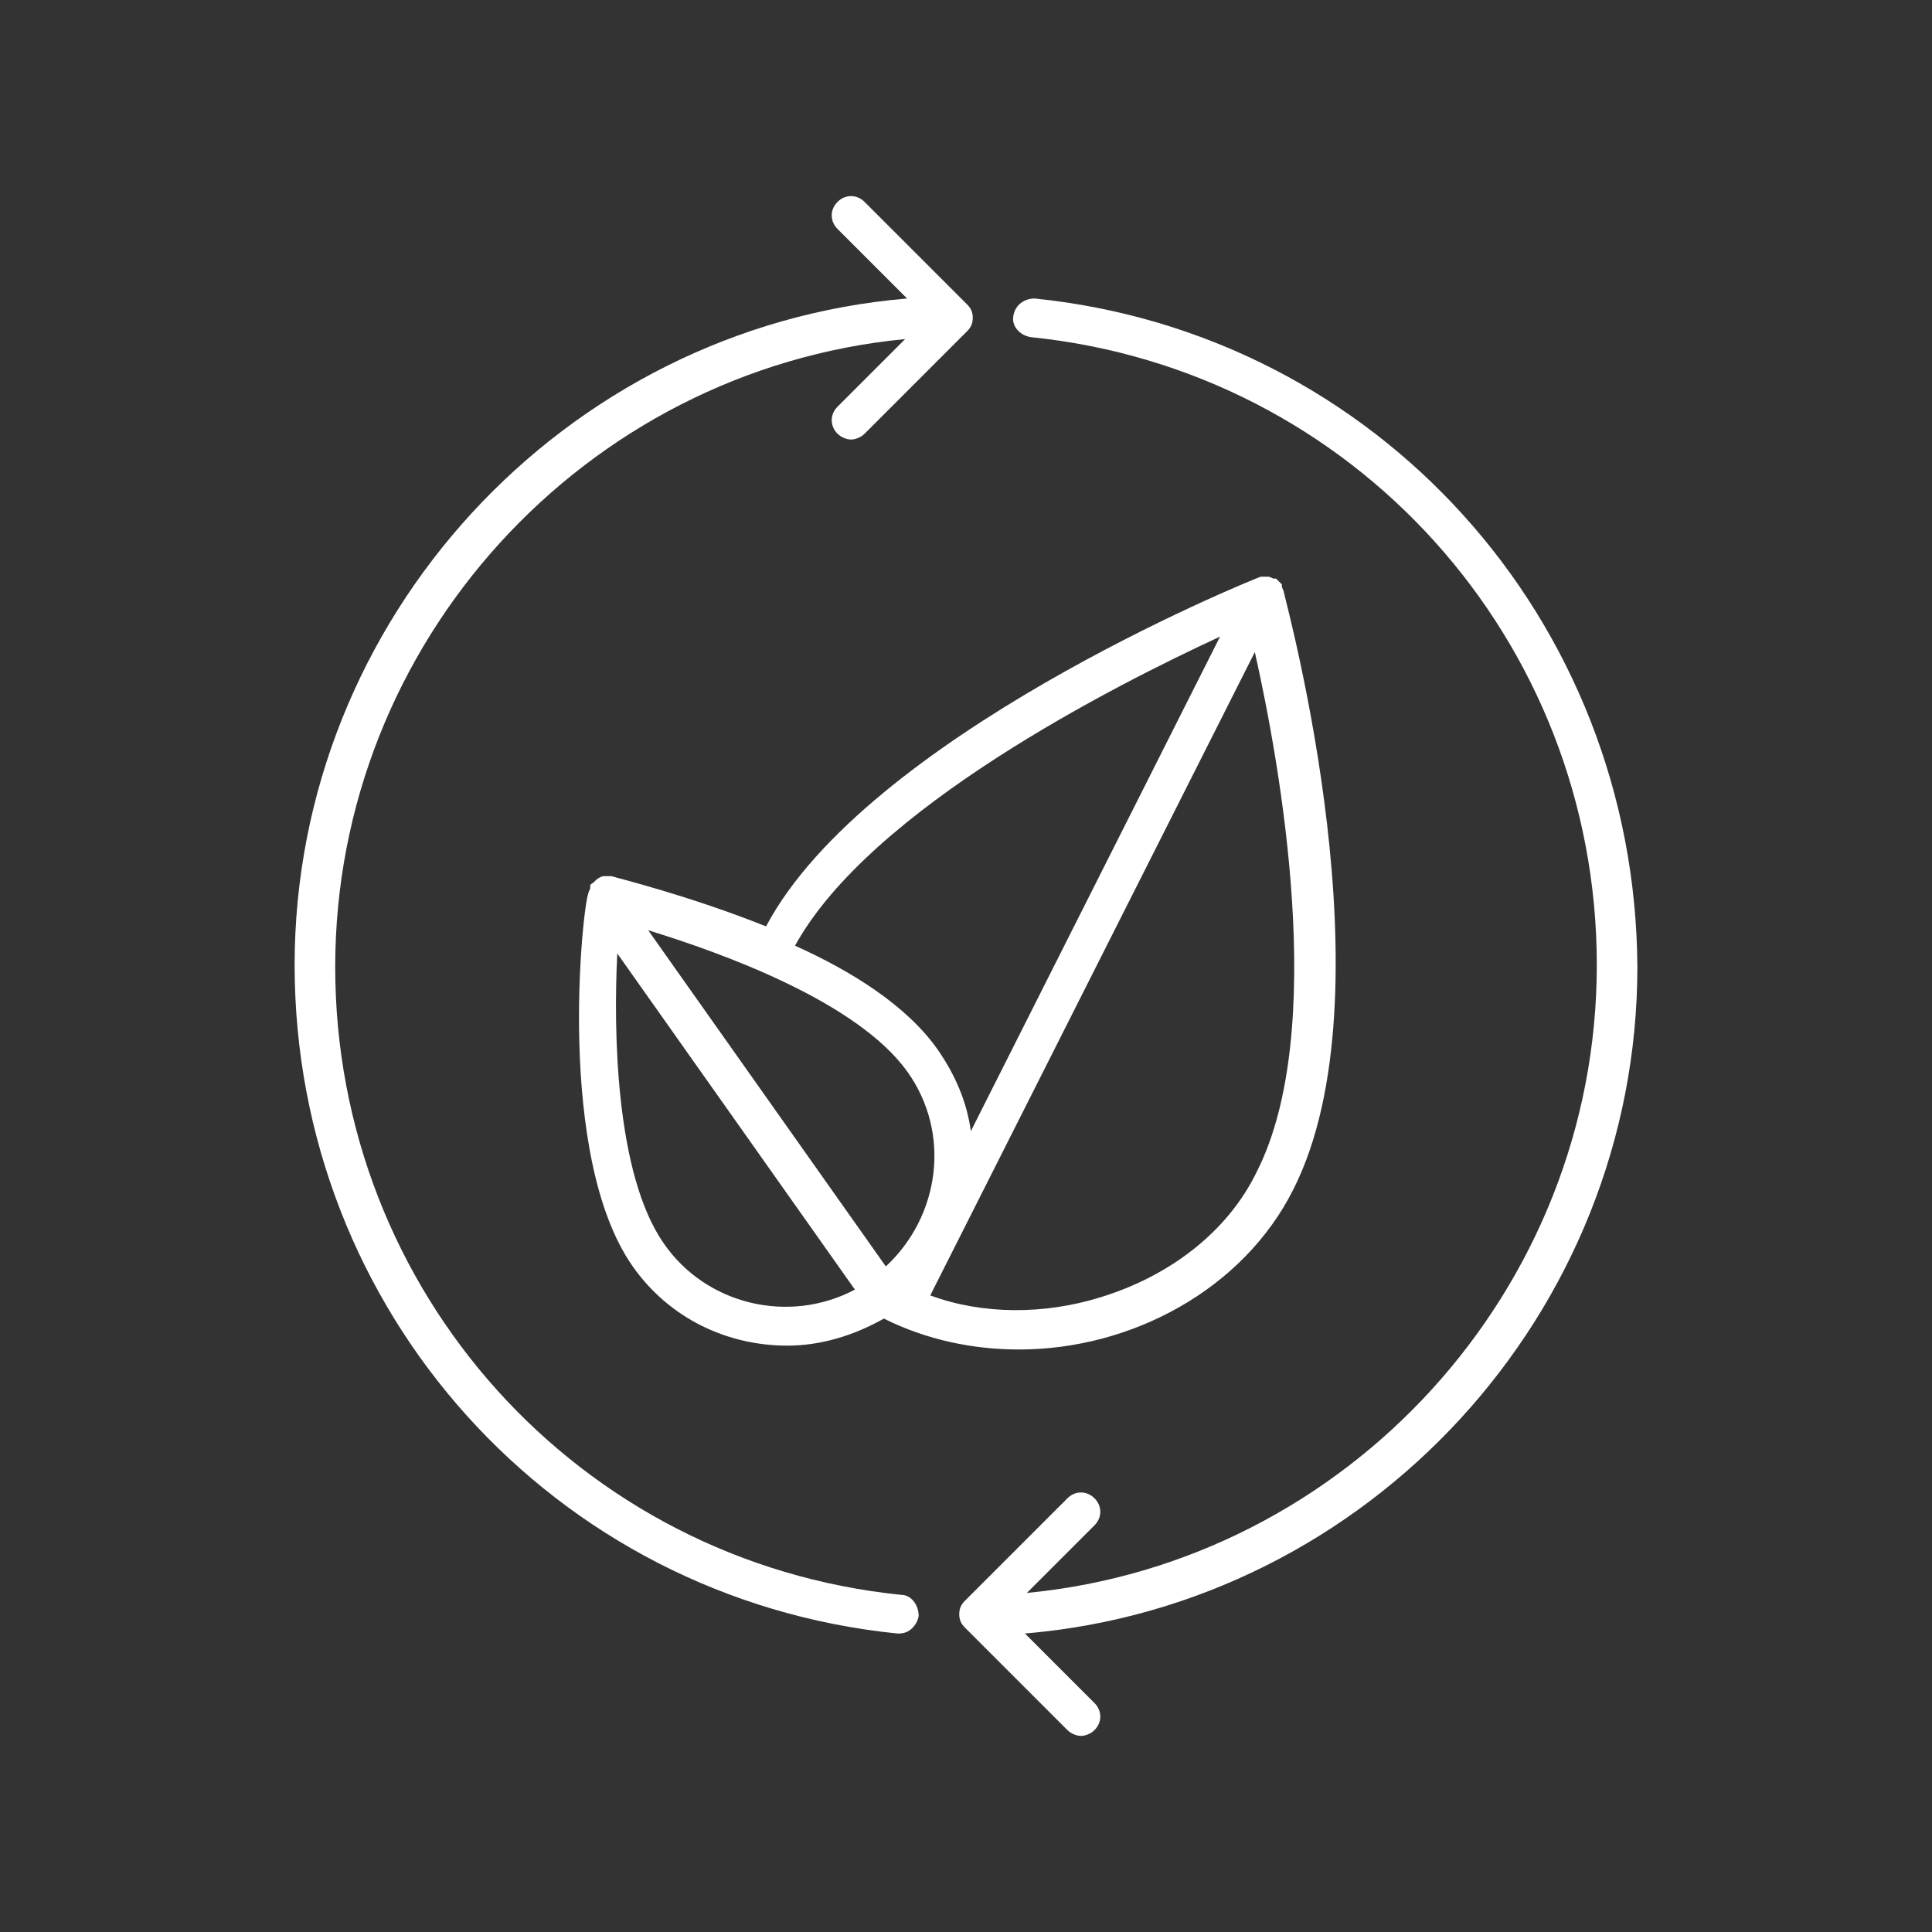 <?xml version="1.0" encoding="UTF-8"?> <svg xmlns="http://www.w3.org/2000/svg" id="Layer_1" data-name="Layer 1" viewBox="0 0 1200 1200"><rect x="0" y="0" width="1200" height="1200" fill="#333333" stroke="none"/><defs><style> .cls-1 { fill: #fff; stroke-width: 0px; } </style></defs><path class="cls-1" d="M393.003,786.6c22.801,32.398,58.801,49.199,96,49.199,20.398,0,40.801-6,60-16.801,26.398,13.199,55.199,19.199,84,19.199,69.602,0,139.2-37.199,170.4-99.602,61.199-121.2-3.602-360-6-370.8,0-1.199-1.199-2.398-1.199-3.602v-1.199c-1.199-1.199-2.398-2.398-3.602-3.602h-1.199c-1.199,0-2.398-1.199-3.602-1.199h-4.801c-9.602,3.602-244.8,99.602-307.2,217.2-48-19.199-92.398-30-96-31.199h-4.801c-1.199,0-3.602,1.199-4.801,2.398l-1.199,1.199c-1.199,1.199-2.398,1.199-2.398,2.398v1.199c0,1.199-1.199,2.398-1.199,3.602-3.602,8.406-20.398,163.21,27.602,231.61h-.001ZM412.202,772.198c-30-43.199-31.199-132-28.801-180l147.6,208.8c-40.801,21.602-92.402,9.602-118.8-28.801h0ZM563.402,665.398c27.602,38.398,20.398,90-13.199,121.2l-147.6-208.8c46.801,14.398,129.6,44.398,160.8,87.598v.002ZM780.602,727.8c-18,37.199-54,64.801-97.199,78-34.801,10.801-73.199,10.801-105.6-1.199l201.6-399.6c15.602,69.602,45.602,235.2,1.199,322.8h0ZM757.801,395.4l-154.8,307.2c-2.398-18-9.602-34.801-20.398-50.398-19.199-27.602-54-49.199-88.801-64.801,46.797-85.203,199.2-162,264-192h-.001Z"></path><path class="cls-1" d="M559.803,990.6c-200.4-20.398-351.6-188.4-351.6-390s154.8-370.8,354-390l-42,42c-4.801,4.801-4.801,12,0,16.801,2.398,2.398,6,3.602,8.398,3.602s6-1.199,8.398-3.602l63.602-63.602c2.398-2.398,3.602-4.801,3.602-8.398s-1.199-6-3.602-8.398l-63.602-63.602c-4.801-4.801-12-4.801-16.801,0-4.801,4.801-4.801,12,0,16.801l43.199,43.199c-213.6,18-380.4,199.2-380.4,414,.008,214.8,160.8,393.6,374.41,415.2h1.199c6,0,10.801-4.801,12-10.801,0-7.199-4.801-13.199-10.801-13.199h-.003Z"></path><path class="cls-1" d="M642.603,185.4c-6,0-12,3.602-13.199,10.801-1.199,6,3.602,12,10.801,13.199,200.4,20.398,351.6,188.4,351.6,390s-154.8,370.8-354,390l42-42c4.801-4.801,4.801-12,0-16.801-4.801-4.801-12-4.801-16.801,0l-63.602,63.602c-2.398,2.398-3.602,4.801-3.602,8.398s1.199,6,3.602,8.398l63.602,63.602c2.398,2.398,6,3.602,8.398,3.602s6-1.199,8.398-3.602c4.801-4.801,4.801-12,0-16.801l-43.199-43.199c213.6-18,380.4-199.2,380.4-414-1.199-216-162-393.6-374.4-415.2h.001Z"></path></svg> 